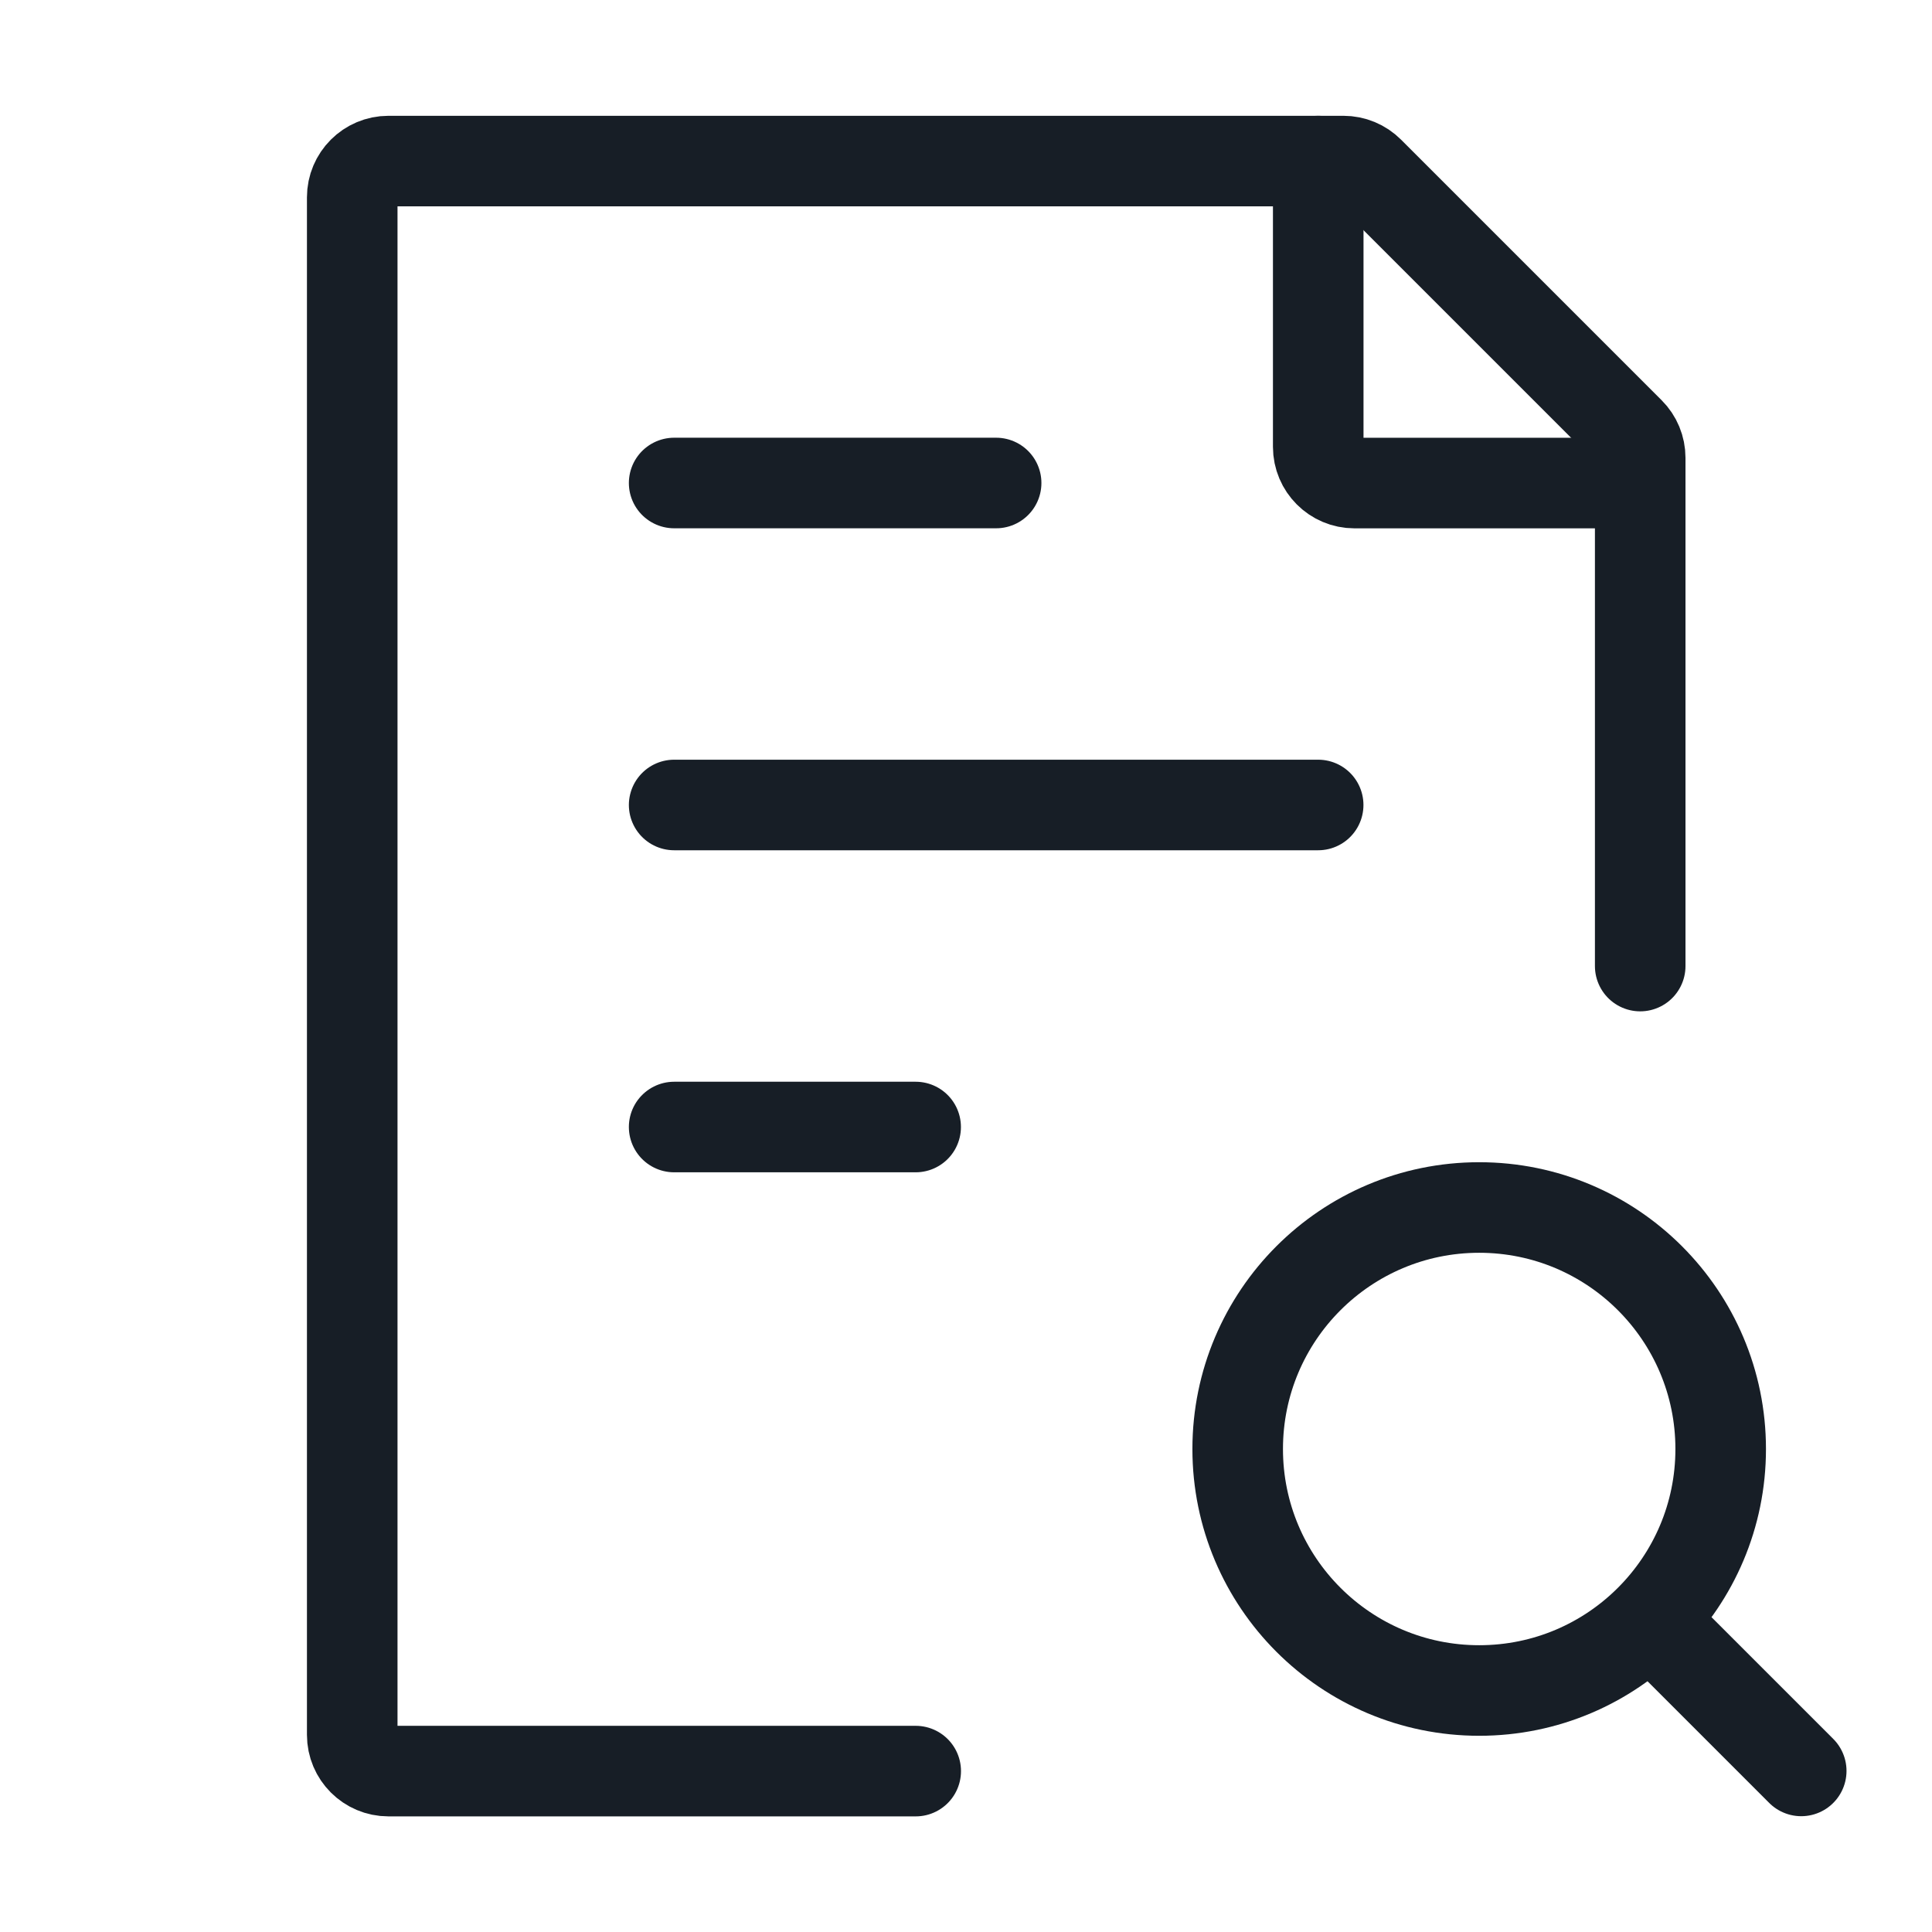 <svg fill="none" height="32" viewBox="0 0 32 32" width="32" xmlns="http://www.w3.org/2000/svg"><g stroke="#171e26" stroke-linecap="round" stroke-linejoin="round" stroke-width="1.5"><path d="m27.167 16.001v-8.418c0-.159-.063-.312-.176-.424l-4.315-4.315c-.113-.113-.265-.176-.424-.176h-15.818c-.331 0-.6.269-.6.6v25.467c0 .331.269.6.6.6h8.733"/><path d="m11.166 13.333h10.667m-10.667-5.333h5.333m-5.333 10.667h4"/><path d="m27.834 27.332 2 2"/><path d="m20.5 24c0 2.209 1.791 4 4 4 1.107 0 2.108-.449 2.832-1.175.722-.724 1.168-1.722 1.168-2.825 0-2.209-1.791-4-4-4s-4 1.791-4 4z"/><path d="m21.834 2.668v4.733c0 .331.269.6.6.6h4.733"/></g></svg>